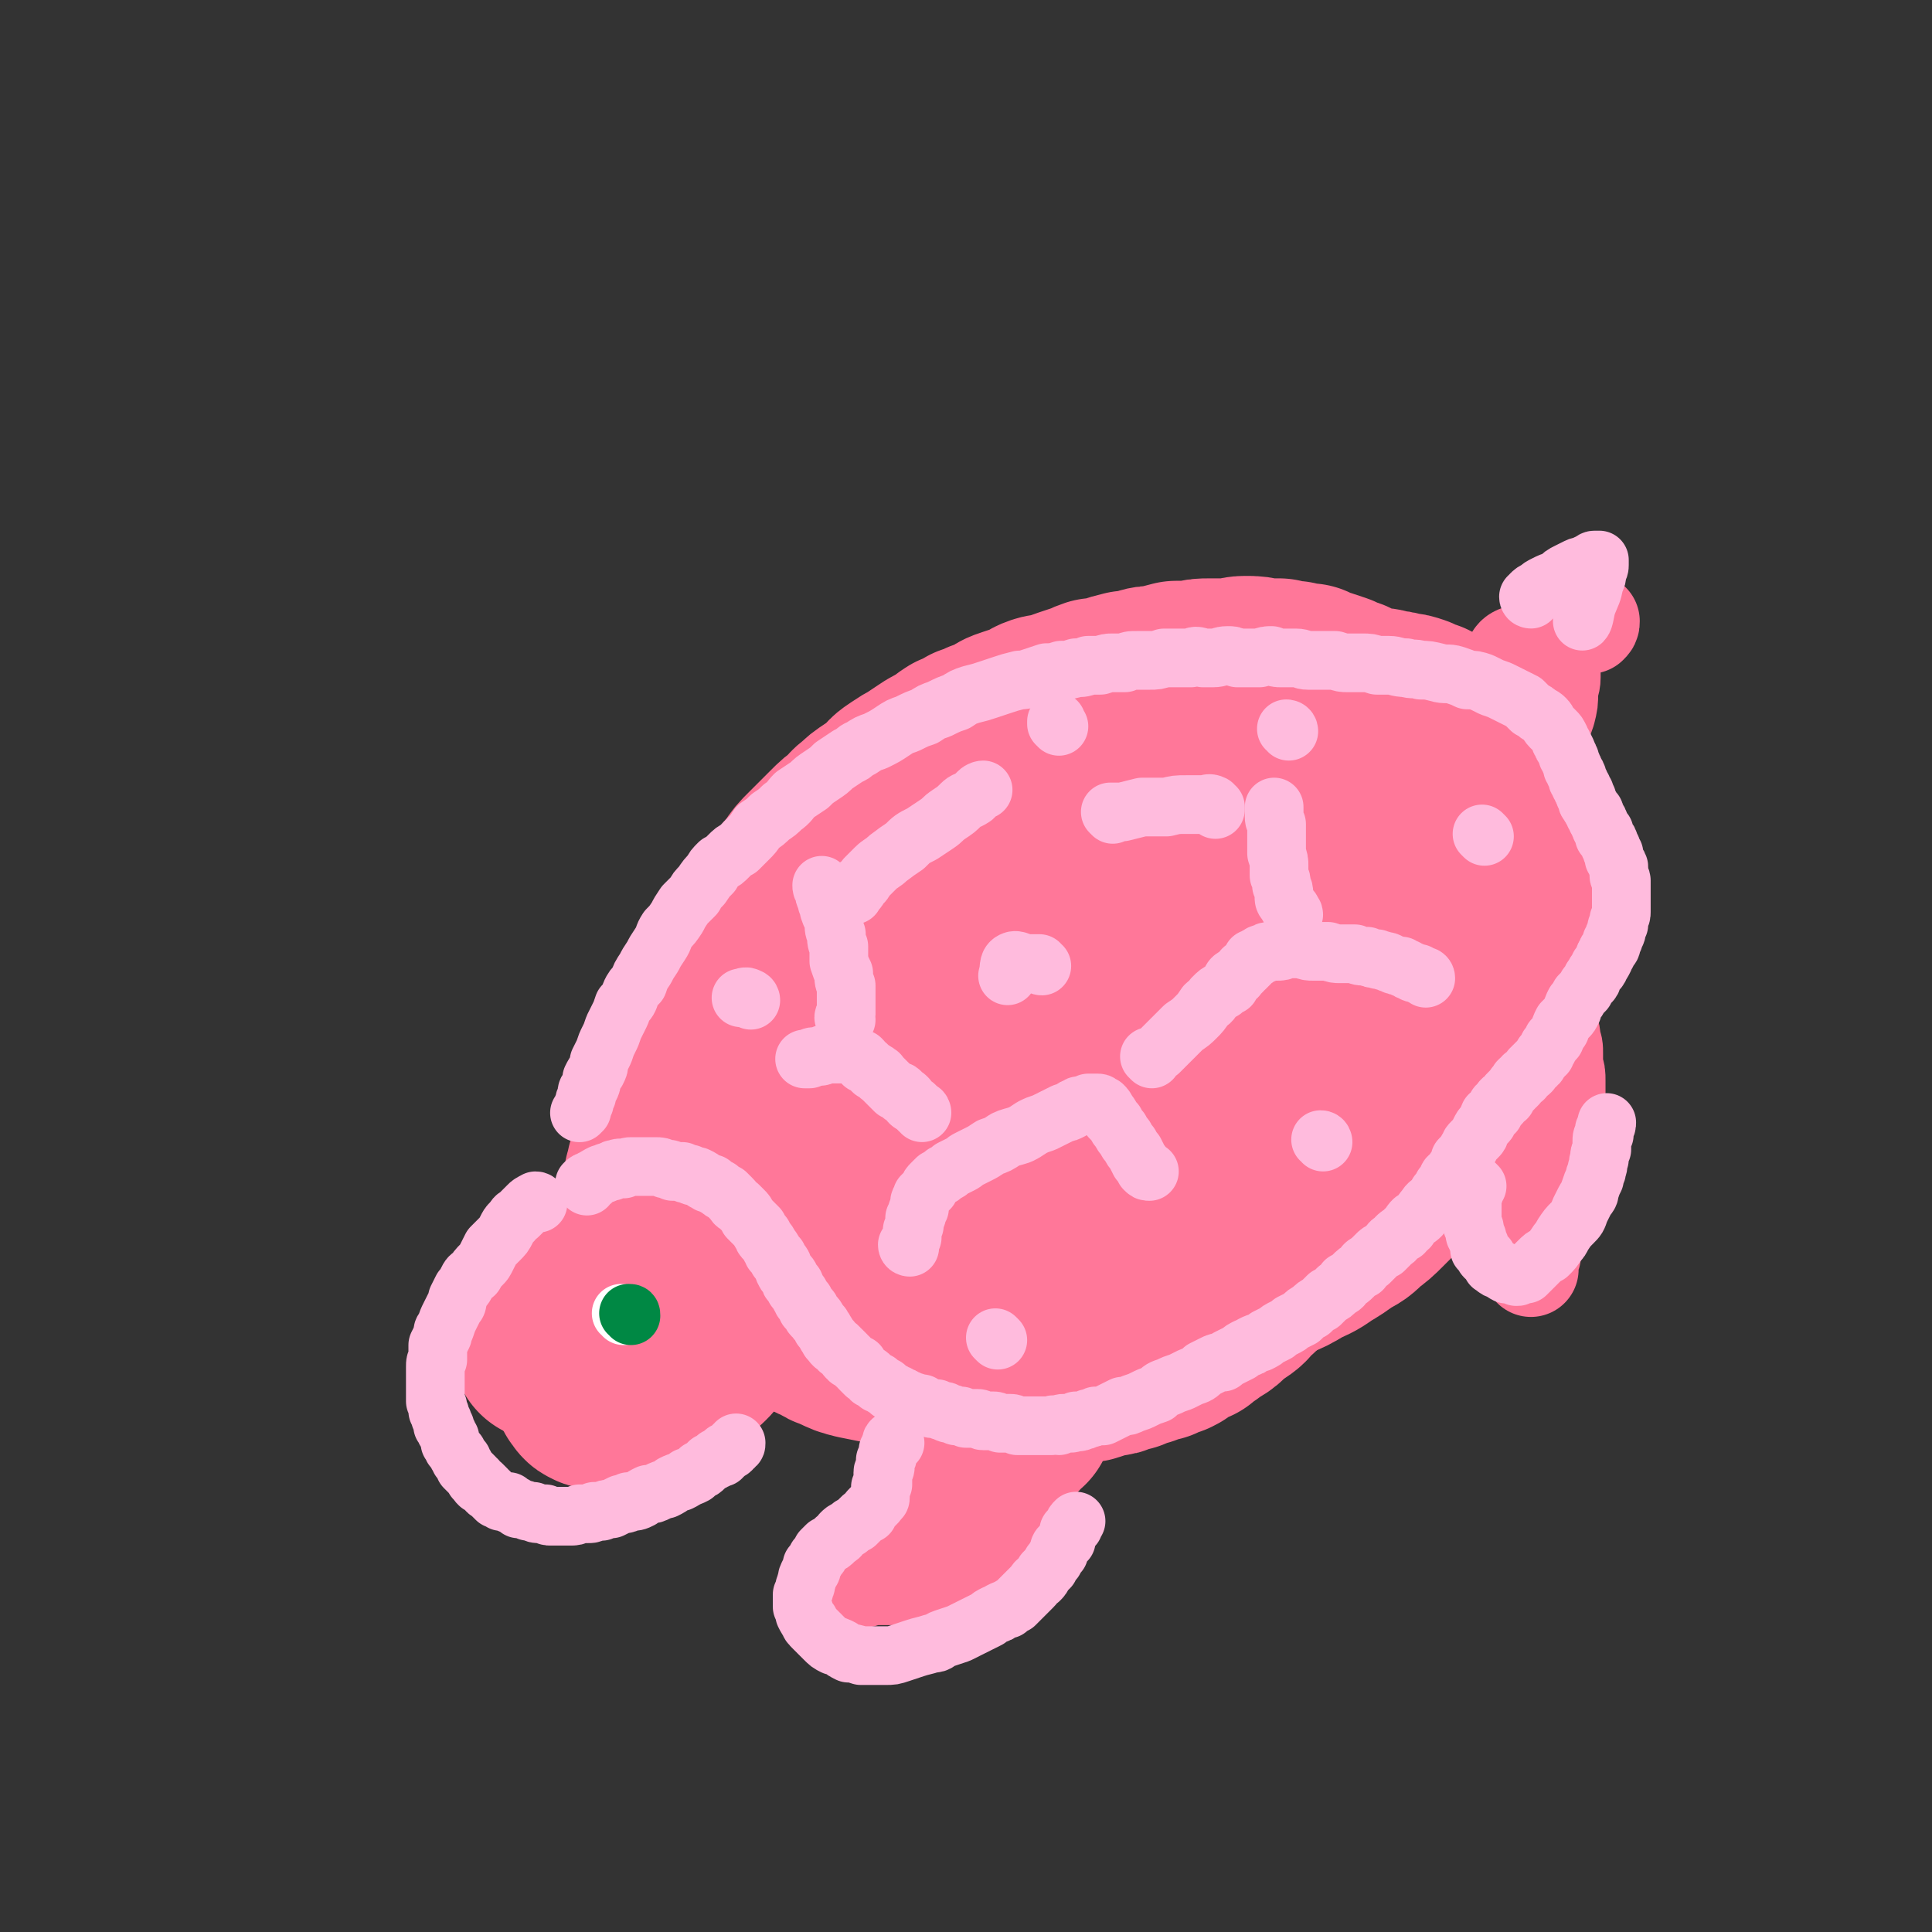 <svg viewBox='0 0 790 790' version='1.1' xmlns='http://www.w3.org/2000/svg' xmlns:xlink='http://www.w3.org/1999/xlink'><rect x="0" y="0" width="790" height="790" fill="#333333" stroke="none"/><g fill='none' stroke='#FFBBDD' stroke-width='24' stroke-linecap='round' stroke-linejoin='round'><path d='M237,539c0,-1 -1,-1 -1,-1 0,-1 1,-1 1,-1 1,0 1,0 1,-1 1,0 1,0 1,-1 1,0 1,0 2,0 0,0 0,-1 1,-1 1,-1 1,-1 2,-1 1,-1 1,-1 3,-2 1,0 1,0 3,-1 0,0 0,0 1,0 1,-1 1,-1 2,-1 0,-1 0,-1 1,-1 1,0 1,0 2,-1 1,0 1,0 2,-1 1,0 1,0 2,0 1,-1 1,-1 2,-2 0,0 0,0 1,-1 1,0 1,0 2,-1 1,-1 1,-1 2,-1 1,-1 1,-1 3,-2 2,-2 2,-2 3,-3 2,-1 2,-1 3,-2 2,-1 2,-1 3,-2 1,-1 1,-1 2,-2 1,-1 1,-1 2,-2 0,0 0,0 1,-1 1,0 0,0 1,-1 1,0 1,0 1,-1 1,0 1,-1 1,-1 1,0 1,1 1,1 1,0 1,-1 1,0 1,0 0,1 1,1 1,1 1,1 1,2 1,0 0,1 1,2 0,1 0,0 1,1 0,1 0,1 0,2 1,2 1,2 1,3 0,1 0,1 -1,3 0,1 0,1 0,2 0,1 0,1 -1,2 0,1 0,1 -1,3 -1,1 -1,1 -2,2 -1,2 -2,2 -3,3 -1,1 -1,1 -3,2 -2,2 -2,1 -4,3 -2,1 -2,1 -4,2 -2,2 -3,2 -5,3 -2,1 -2,1 -4,1 -3,2 -3,2 -6,3 -2,1 -2,1 -4,1 -2,1 -2,1 -4,2 -2,0 -2,0 -3,0 -1,1 -1,1 -2,1 -1,0 -1,0 -2,0 0,0 0,0 0,-1 -1,0 -1,0 0,-1 0,0 0,0 0,-1 1,-1 1,0 1,-1 1,0 1,0 1,-1 1,0 1,-1 2,-1 '/></g>
<g fill='none' stroke='#FF7799' stroke-width='79' stroke-linecap='round' stroke-linejoin='round'><path d='M245,564c0,0 0,0 -1,-1 0,0 0,0 0,0 0,-1 0,-1 0,-1 0,-1 0,-1 0,-2 -1,0 -1,0 -1,-1 0,0 0,0 0,-1 0,-1 0,-1 0,-2 0,0 1,0 1,-1 0,0 0,0 0,-1 0,0 0,0 1,-1 0,-1 0,-1 1,-2 0,-1 0,-1 0,-2 1,0 1,0 2,-1 0,-2 0,-2 1,-3 '/><path d='M274,524c0,0 0,-1 -1,-1 0,0 0,1 0,1 0,0 -1,0 -1,-1 1,0 1,0 1,0 1,-1 1,-1 2,-1 1,0 1,0 1,0 1,0 0,0 1,0 0,0 0,0 1,0 0,0 0,0 1,-1 0,0 0,0 1,-1 '/><path d='M284,521c-1,0 -2,-1 -1,-1 2,-1 3,-1 6,-2 0,0 0,0 1,0 0,0 0,0 1,-1 1,0 1,0 2,0 1,0 1,0 2,0 2,0 2,0 3,-1 1,0 1,1 1,1 1,0 1,0 2,0 1,-1 1,-1 2,-1 2,0 2,0 3,0 0,0 0,0 1,0 0,0 0,0 1,0 0,0 0,0 1,0 0,0 1,0 1,0 -1,0 -1,0 -2,1 -1,0 -1,0 -2,1 -2,1 -2,0 -3,1 -4,1 -4,2 -7,3 -5,3 -5,3 -10,5 -8,4 -8,3 -17,6 -5,2 -5,2 -10,3 -3,1 -3,2 -6,3 -3,1 -3,1 -7,2 -2,1 -2,0 -5,2 -2,0 -2,1 -4,2 -2,0 -2,0 -4,0 0,0 -1,1 -1,0 0,-1 0,-1 1,-2 1,-3 1,-3 3,-5 1,-2 2,-1 3,-3 '/><path d='M306,501c0,0 0,-1 -1,-1 -1,-2 -2,-2 -2,-4 -2,-3 -1,-3 -1,-7 -1,-5 -1,-5 -1,-9 1,-8 2,-8 3,-15 2,-7 1,-7 3,-15 1,-6 1,-6 3,-12 3,-5 3,-5 6,-11 2,-4 2,-4 3,-9 1,-4 1,-4 2,-9 1,-4 1,-4 2,-8 2,-4 3,-4 5,-8 3,-5 3,-5 5,-10 2,-3 1,-4 4,-7 2,-4 3,-4 6,-8 4,-4 4,-3 8,-8 3,-3 2,-4 5,-8 2,-2 2,-4 3,-5 '/><path d='M330,435c-1,0 -1,-1 -1,-1 -2,-2 -2,-2 -3,-4 -1,-2 -1,-2 -2,-5 -1,-3 -1,-3 -1,-7 0,-2 0,-2 0,-4 0,-4 0,-4 1,-8 2,-4 2,-4 4,-7 3,-4 3,-4 6,-7 1,-3 1,-3 3,-6 2,-3 2,-3 5,-6 2,-3 2,-2 5,-5 4,-4 4,-4 9,-7 7,-6 8,-5 15,-10 5,-4 5,-5 10,-9 5,-4 5,-4 10,-7 3,-2 3,-2 7,-4 3,-2 3,-3 7,-5 4,-2 4,-2 8,-4 6,-2 6,-2 12,-5 5,-3 5,-3 11,-6 5,-3 5,-3 10,-5 4,-2 4,-2 8,-4 3,-1 3,-1 6,-2 2,-1 2,-1 4,-2 3,-2 3,-1 6,-3 3,-1 3,-1 5,-2 3,-1 3,-1 6,-2 3,-1 3,-1 7,-3 3,-1 3,-1 6,-1 4,-1 4,-1 8,-1 3,-1 3,-1 5,-1 2,-1 2,-1 4,-1 3,0 3,-1 5,-1 2,0 2,0 5,0 3,-1 3,-1 6,-1 4,-1 4,0 8,-1 2,0 2,0 3,0 2,0 2,0 3,0 3,0 3,-1 5,-1 3,0 3,0 5,0 3,0 3,0 6,0 2,0 2,0 5,1 3,0 3,0 5,1 3,0 3,0 6,1 2,0 2,0 5,1 2,1 2,1 5,2 2,2 2,1 5,3 2,2 3,2 5,4 2,2 2,2 4,5 1,3 1,3 2,7 1,4 1,4 1,9 0,6 0,7 -2,13 -2,9 -2,9 -5,17 -3,7 -3,7 -6,14 -2,6 -3,6 -6,12 -2,4 -2,4 -4,9 -2,5 -2,5 -4,10 -2,5 -2,5 -5,11 -3,5 -3,5 -7,10 -3,5 -4,5 -7,9 -4,4 -4,5 -8,9 -6,5 -6,5 -13,9 -8,5 -9,5 -17,9 -9,4 -9,5 -19,8 -10,5 -10,5 -21,8 -14,4 -14,4 -28,7 -12,2 -12,2 -25,4 -12,2 -12,2 -24,3 -10,0 -10,-1 -19,-1 -9,-1 -9,0 -18,-1 -9,-1 -9,0 -18,-2 -7,-1 -7,-1 -14,-3 -6,-1 -6,-1 -11,-4 -4,-1 -4,-1 -7,-3 -3,-3 -4,-3 -4,-6 -1,-4 0,-5 2,-9 3,-9 3,-9 8,-17 9,-13 8,-14 18,-25 14,-14 15,-14 31,-26 15,-11 15,-11 31,-20 18,-10 18,-10 36,-19 12,-6 12,-6 24,-11 8,-3 8,-3 16,-4 7,-1 7,-2 14,-1 5,0 6,0 11,1 4,2 4,2 8,4 4,3 5,3 8,7 3,4 3,5 5,9 1,6 2,7 1,13 -1,7 -3,7 -6,14 -4,9 -4,9 -9,17 -6,8 -6,7 -12,15 -4,5 -4,5 -8,9 -6,5 -6,5 -12,9 -6,3 -6,4 -12,6 -6,3 -6,3 -12,5 -3,1 -4,1 -7,1 -3,1 -4,1 -7,-1 -3,-1 -4,-1 -6,-4 -2,-2 -1,-3 0,-5 2,-4 2,-4 5,-7 5,-3 5,-2 10,-6 5,-3 4,-4 10,-7 4,-3 4,-3 9,-5 3,-1 3,-1 5,-2 3,-2 3,-1 6,-3 3,-2 3,-2 5,-4 3,-2 3,-2 5,-3 2,-1 2,-1 3,-2 1,-1 1,-1 1,-1 -2,2 -2,3 -5,5 -6,4 -7,4 -13,8 -8,6 -8,6 -16,11 -8,5 -8,5 -17,9 -7,5 -7,4 -15,8 -6,3 -5,4 -11,6 -4,2 -5,1 -9,3 -3,0 -3,0 -7,1 -3,1 -3,1 -5,2 -2,0 -2,0 -5,0 -1,0 -1,0 -3,0 -1,0 -1,0 -2,-1 0,0 0,-1 -1,-1 -1,-1 -1,0 -2,-1 0,-1 0,-1 0,-1 -1,-1 -1,-1 -2,-1 0,-1 0,-1 -1,-1 0,0 0,0 0,0 -2,1 -2,1 -4,2 -2,1 -2,1 -4,2 -2,1 -2,2 -4,3 -2,2 -2,2 -5,4 -2,2 -2,2 -4,3 -2,2 -2,2 -4,3 -2,1 -2,1 -3,2 -2,1 -2,2 -3,3 -1,0 -2,0 -3,1 -1,0 -1,0 -3,1 -1,1 -1,1 -2,1 -2,1 -2,0 -4,0 -1,0 -1,0 -3,0 -2,0 -2,0 -4,-1 -2,0 -2,0 -4,-1 -3,-1 -3,-1 -5,-2 -2,-1 -2,-1 -4,-2 -2,-1 -2,-1 -4,-3 -2,-1 -2,-1 -3,-2 -2,-2 -2,-2 -3,-4 -1,-1 -1,-1 -2,-3 -1,-2 -1,-2 -2,-4 0,-2 0,-2 -1,-5 0,-2 0,-2 -1,-5 0,-3 0,-3 0,-5 0,-4 0,-4 1,-7 0,-3 0,-3 1,-7 1,-3 1,-3 2,-6 1,-4 1,-4 2,-7 1,-3 1,-3 3,-6 2,-4 1,-4 3,-7 2,-3 2,-3 5,-6 2,-3 1,-3 3,-6 2,-3 2,-3 4,-5 3,-3 3,-3 5,-6 2,-3 2,-2 4,-5 2,-3 2,-3 5,-6 2,-2 2,-2 4,-4 3,-3 3,-3 5,-5 3,-3 3,-3 6,-5 2,-2 2,-3 5,-5 2,-2 2,-2 5,-4 3,-2 3,-2 6,-4 2,-3 2,-3 5,-5 3,-2 3,-2 5,-3 3,-2 3,-2 6,-4 3,-2 3,-2 6,-3 2,-2 2,-2 5,-4 3,-1 3,-1 6,-3 3,-1 3,-1 5,-2 3,-1 3,-1 6,-2 2,-2 2,-2 5,-3 3,-1 3,-1 6,-2 3,-1 3,-2 6,-3 3,-1 3,0 6,-1 2,-1 2,-1 5,-2 3,-1 3,-1 6,-2 3,-1 2,-1 5,-2 3,0 3,0 6,-1 3,-1 3,-1 7,-2 3,0 3,0 6,-1 3,-1 3,-1 7,-1 3,-1 3,-1 7,-2 3,0 3,0 7,0 3,-1 3,-1 7,-1 4,0 4,0 7,0 4,0 4,-1 7,-1 4,0 4,0 7,1 4,0 4,0 7,0 3,1 3,1 6,1 3,1 3,1 6,1 2,1 2,1 5,2 3,1 3,1 6,2 2,1 2,1 5,2 2,1 2,1 4,3 2,1 2,1 4,3 2,1 2,1 4,2 2,2 2,2 3,4 2,2 2,2 4,3 2,2 2,2 4,4 1,2 1,2 3,4 1,3 1,3 3,5 1,2 2,2 3,5 1,3 1,3 2,6 2,3 1,3 2,7 1,3 2,3 2,6 1,3 1,3 1,6 1,4 1,4 1,9 0,6 0,6 -1,12 0,6 0,6 0,12 -1,6 -1,6 -2,11 -1,5 -1,5 -2,10 -2,5 -2,5 -4,10 -2,5 -1,5 -3,10 -2,4 -2,4 -5,9 -2,4 -2,4 -4,8 -2,3 -2,3 -4,7 -2,3 -2,3 -5,6 -2,2 -2,3 -4,5 -3,3 -3,3 -7,6 -4,3 -5,2 -10,5 -6,3 -6,3 -12,6 -4,2 -4,2 -9,4 -5,3 -5,2 -11,5 -5,2 -5,2 -11,4 -5,2 -5,2 -10,4 -6,2 -6,2 -11,4 -5,2 -5,2 -11,4 -4,2 -4,2 -8,4 -5,2 -5,2 -11,4 -4,2 -4,2 -9,4 -5,1 -5,1 -9,3 -4,1 -4,1 -9,3 -3,1 -3,1 -7,2 -3,1 -3,1 -6,2 -3,1 -3,1 -6,2 -3,1 -3,1 -6,2 -3,0 -3,0 -6,1 -2,0 -2,0 -5,1 -2,0 -2,0 -5,1 -3,0 -3,0 -6,0 -2,0 -2,0 -5,0 -3,0 -3,0 -6,0 -3,0 -3,0 -6,0 -3,0 -3,0 -5,0 -2,0 -2,0 -5,-1 -2,0 -2,0 -4,0 -1,0 -1,0 -3,-1 -1,0 -1,0 -3,0 -1,0 -1,0 -2,0 -1,0 -1,0 -1,0 -1,-1 -1,0 -2,0 -1,0 -1,0 -1,0 0,0 -1,-1 -1,0 0,0 0,0 1,0 0,1 0,1 1,2 1,0 1,0 2,1 1,0 1,0 3,1 2,1 2,1 3,1 2,1 2,2 4,2 2,1 2,1 4,2 2,0 2,0 4,1 2,0 2,0 4,1 2,1 2,1 5,2 2,0 2,0 4,0 2,1 2,1 5,2 2,0 2,0 4,0 2,0 2,0 4,0 2,0 2,0 4,0 2,1 2,1 4,1 1,0 1,0 3,0 1,0 1,0 3,0 2,0 2,0 3,0 2,0 2,0 4,-1 3,-1 3,-1 5,-1 3,-2 3,-2 7,-3 3,-2 3,-2 6,-3 3,-1 3,-1 6,-3 3,-1 3,-1 6,-2 2,-2 3,-1 5,-3 3,-1 3,-1 6,-3 3,-1 3,-1 6,-3 3,-1 3,-1 6,-3 3,-1 2,-1 5,-3 3,-1 3,-1 5,-2 3,-2 3,-2 6,-3 3,-1 3,-1 6,-2 3,-2 2,-2 5,-3 3,-2 4,-1 6,-3 3,-1 3,-1 6,-3 3,-1 3,-1 6,-2 2,-2 3,-1 5,-3 3,-1 3,-2 6,-4 3,-2 3,-2 6,-4 3,-3 3,-3 6,-5 3,-4 3,-4 6,-7 3,-3 3,-3 6,-6 3,-3 3,-3 5,-6 3,-3 3,-3 5,-5 2,-3 2,-3 4,-7 2,-3 2,-3 4,-6 2,-4 2,-3 4,-7 2,-4 2,-4 3,-7 2,-4 2,-4 4,-8 1,-4 1,-4 3,-8 1,-4 1,-4 1,-7 1,-4 1,-4 1,-7 1,-3 1,-3 1,-6 0,-2 0,-2 0,-5 0,-2 0,-2 -1,-4 0,-2 0,-2 0,-4 -1,-2 0,-2 -1,-4 -2,-2 -2,-2 -4,-3 -2,-2 -2,-2 -5,-4 -5,-2 -5,-2 -10,-3 -7,-2 -8,-2 -15,-2 -10,-1 -10,0 -19,0 -10,1 -10,0 -20,2 -10,2 -10,3 -20,6 -10,3 -10,3 -19,6 -9,4 -9,4 -17,8 -8,5 -8,5 -17,10 -6,4 -6,4 -12,8 -6,5 -6,5 -11,9 -6,4 -6,4 -11,8 -4,4 -4,4 -9,8 -4,4 -4,4 -8,8 -4,4 -4,4 -8,8 -3,3 -3,4 -6,7 -3,4 -3,4 -5,8 -2,3 -2,3 -5,6 -2,3 -2,3 -4,7 -2,2 -2,2 -3,5 -2,3 -2,3 -4,6 -1,3 -1,3 -2,5 -1,2 -2,2 -3,4 -1,1 -1,1 -2,3 -1,1 -1,1 -2,2 -1,1 -1,1 -2,2 -1,1 -1,1 -2,2 -1,1 -1,1 -2,1 -1,1 -1,1 -2,1 -1,1 -1,0 -2,1 -2,0 -2,0 -4,0 -1,0 -1,1 -3,1 -1,0 -1,0 -3,-1 -1,0 -1,0 -3,0 -1,0 -1,0 -2,0 -1,-1 -1,-1 -2,-1 -2,0 -2,0 -3,0 -1,-1 -1,-1 -2,-1 -1,-1 -1,-1 -2,-1 -1,-1 -1,-1 -1,-1 -1,-1 -1,-1 -2,-2 -1,0 -1,0 -2,-1 -1,-1 -1,-1 -1,-2 -1,0 -1,-1 -2,-2 0,-1 0,-1 -1,-2 0,-2 0,-2 -1,-3 0,-2 0,-2 -1,-3 0,-2 0,-2 -1,-4 0,-2 0,-2 0,-4 0,-3 0,-3 0,-5 0,-4 0,-4 1,-7 1,-4 1,-4 2,-8 2,-4 2,-4 3,-9 2,-4 2,-4 4,-8 2,-5 2,-5 4,-10 3,-5 2,-5 5,-9 2,-5 2,-5 4,-9 3,-4 3,-4 5,-7 2,-3 2,-3 4,-7 2,-2 2,-2 4,-5 1,-1 1,-2 2,-3 1,-2 1,-2 3,-4 1,-1 1,-1 2,-3 1,-1 1,-1 2,-2 0,0 0,0 1,-1 0,0 0,0 1,-1 0,0 1,-1 1,-1 -1,0 -1,1 -2,3 -2,2 -2,2 -3,3 -2,4 -2,4 -4,7 -2,4 -2,4 -4,7 -3,4 -3,4 -6,9 -2,4 -2,4 -5,8 -2,4 -2,4 -5,8 -2,4 -2,4 -4,8 -2,3 -2,3 -3,7 -2,3 -2,3 -3,6 -1,2 -1,2 -2,5 -2,2 -1,2 -3,5 -1,3 -1,3 -2,6 -1,2 -1,2 -2,5 0,2 -1,2 -1,4 -1,3 -1,3 -2,5 0,3 0,3 -1,5 0,2 0,2 -1,4 0,2 0,2 -1,4 0,2 0,2 0,4 0,2 0,2 0,4 0,1 0,1 -1,2 0,1 0,1 0,3 0,1 0,1 0,2 0,0 0,0 -1,1 0,1 0,1 0,1 0,1 0,1 0,1 0,1 0,1 0,2 0,1 0,1 0,1 -1,1 -1,0 -1,1 -1,1 0,1 -1,2 0,0 0,0 0,0 -1,0 -1,1 -1,1 -1,0 -1,0 -2,1 -1,1 -1,1 -1,1 -2,1 -2,1 -3,2 -1,0 -2,0 -3,1 -2,1 -2,1 -3,1 -2,1 -2,1 -4,2 -1,1 -1,1 -3,2 -1,1 -1,1 -3,2 0,1 -1,0 -1,1 -2,2 -2,2 -5,3 -1,1 -1,1 -3,2 0,1 0,1 -1,2 -2,2 -2,2 -3,4 -2,1 -1,1 -2,2 -1,2 -1,2 -2,3 -1,1 -1,1 -2,2 -1,1 -1,1 -1,2 0,2 0,2 -1,3 0,1 0,1 0,2 0,0 0,0 0,1 1,1 0,1 1,1 0,1 0,1 0,1 1,1 1,1 1,2 1,0 1,0 1,0 1,1 1,1 2,1 1,0 1,0 2,0 1,0 1,0 2,0 2,0 2,0 3,0 1,0 1,-1 2,-1 1,0 1,0 3,0 1,0 1,0 2,-1 1,0 1,0 2,-1 1,0 1,0 1,-1 1,0 1,0 2,0 1,-1 1,-1 2,-1 1,-1 1,-1 2,-1 1,-1 1,-1 1,-1 1,-1 1,-1 2,-2 1,0 1,0 2,-1 1,0 1,0 2,-1 1,-1 1,-1 2,-2 1,0 1,0 2,-1 0,-1 0,-1 1,-1 1,-1 1,-1 2,-2 1,-1 1,-1 2,-2 1,-1 1,-1 2,-2 1,0 1,0 2,-1 1,-1 0,-1 1,-2 1,0 1,0 2,-1 1,-1 1,-1 2,-1 0,-1 0,-1 1,-2 1,-1 1,-1 2,-1 1,-1 1,-1 1,-1 1,-1 1,-1 2,-2 1,0 1,0 2,-1 1,-1 1,-1 2,-3 1,-1 2,-1 2,-2 '/><path d='M316,514c0,0 -1,-1 -1,-1 0,0 0,1 0,1 0,1 0,1 0,1 -1,2 -1,2 -2,3 -1,1 -1,1 -1,2 -1,1 -1,1 -2,3 -1,1 -1,1 -2,3 -1,1 -1,1 -3,3 -1,2 -1,2 -3,4 -1,2 -1,2 -3,5 -2,2 -2,2 -4,4 -1,2 -1,2 -3,4 -2,1 -2,1 -4,3 -1,2 -1,2 -3,4 -3,2 -3,2 -5,3 -3,2 -2,2 -5,3 -3,2 -3,2 -6,3 -2,2 -2,2 -5,3 -3,1 -3,1 -6,2 -3,1 -3,1 -5,2 -2,0 -2,0 -4,0 -2,0 -2,0 -4,0 -1,0 -1,1 -2,0 -1,0 -1,-1 -2,-2 0,0 0,0 0,0 '/><path d='M319,531c0,0 -1,-1 -1,-1 0,0 0,1 1,2 0,0 0,0 0,1 2,1 2,1 3,2 2,1 2,1 4,3 3,1 3,1 6,2 2,2 2,2 5,3 3,2 3,2 6,3 4,2 4,2 8,3 5,1 5,1 10,2 4,1 4,1 8,2 4,1 4,1 9,2 5,1 5,1 9,2 4,0 4,0 8,0 4,0 4,0 8,0 3,1 3,1 7,1 3,0 3,0 6,0 3,1 3,1 6,1 2,0 2,0 5,0 3,0 3,0 5,0 3,0 3,0 5,0 2,0 2,0 4,0 3,-1 3,0 5,-1 1,0 1,-1 3,-1 2,-1 2,0 4,-1 2,0 2,0 4,-1 2,-1 2,-1 4,-1 2,-1 2,-1 4,-2 2,0 2,0 4,-1 2,-1 2,-1 4,-1 2,-1 2,-1 5,-2 2,-1 2,-1 4,-3 2,-1 2,-1 5,-2 2,-2 2,-2 4,-3 3,-3 4,-2 7,-5 2,-2 2,-2 5,-4 3,-2 3,-2 5,-5 3,-2 3,-2 5,-5 3,-2 3,-2 6,-5 2,-2 2,-2 5,-4 2,-3 2,-3 5,-6 2,-2 2,-2 5,-5 2,-3 2,-3 5,-7 2,-3 2,-3 5,-8 2,-4 2,-4 5,-8 2,-3 2,-3 4,-7 2,-3 2,-3 4,-7 2,-3 2,-3 3,-6 2,-3 2,-3 3,-6 2,-4 2,-4 3,-7 2,-4 2,-4 3,-7 2,-4 2,-4 3,-8 1,-4 1,-4 2,-8 1,-3 1,-3 2,-7 1,-4 1,-4 2,-7 0,-2 0,-2 1,-5 0,-2 0,-2 1,-5 0,-2 0,-2 0,-4 1,-2 1,-2 1,-4 1,-2 1,-2 1,-4 0,-2 0,-2 0,-3 0,-2 1,-2 1,-4 0,-1 0,-1 0,-2 1,-1 1,-1 1,-2 0,-1 0,-1 0,-2 0,-1 0,-2 0,-2 '/><path d='M596,303c0,0 -1,-1 -1,-1 1,0 1,1 2,1 0,1 0,1 1,1 1,1 1,1 2,3 2,1 2,1 3,2 1,2 1,2 3,4 1,1 1,1 3,3 1,2 1,2 2,4 2,3 1,3 3,5 1,2 1,2 2,4 1,3 1,3 2,5 1,3 1,3 2,5 0,2 0,2 1,5 1,2 1,2 1,4 1,2 1,2 1,5 1,2 1,2 1,5 0,3 0,3 0,7 0,3 0,3 -1,7 -1,3 -1,3 -1,7 -1,3 -1,3 -2,7 -2,3 -2,3 -3,7 -1,3 -1,3 -2,6 -1,4 -1,4 -2,7 -2,3 -2,3 -4,7 -1,3 -1,4 -2,7 -2,4 -2,4 -3,7 -2,4 -2,4 -3,7 -1,3 -2,3 -3,6 -1,2 -1,3 -2,5 -1,3 -1,3 -3,5 -1,3 -1,3 -3,6 -1,2 -1,2 -3,5 -1,2 -1,2 -3,5 -2,2 -2,2 -4,5 -3,3 -3,3 -6,6 -3,3 -2,3 -6,7 -3,3 -3,3 -6,6 -3,3 -3,3 -7,6 -3,3 -3,3 -7,5 -4,3 -4,3 -9,6 -4,3 -5,3 -9,5 -5,3 -5,3 -10,5 -4,2 -4,3 -9,4 -5,3 -5,2 -10,4 -5,2 -5,2 -10,4 -2,1 -4,2 -4,2 '/><path d='M394,568c-1,0 -1,-1 -1,-1 -1,2 0,3 -1,5 0,1 0,1 0,3 0,0 0,0 0,1 1,0 0,0 0,1 0,1 1,1 1,1 0,1 0,1 0,2 0,1 0,1 0,1 0,1 0,1 0,1 0,1 0,1 0,1 0,0 -1,0 -1,1 0,0 1,0 1,1 1,0 0,0 0,1 1,0 1,0 1,0 1,1 1,1 1,0 1,0 1,0 1,-1 0,0 0,0 1,0 0,-1 0,-1 1,-1 1,-1 1,-1 2,-1 1,-1 1,-1 2,-1 0,-1 1,-1 1,-1 1,-1 0,-1 1,-2 1,0 1,0 2,-1 1,0 1,-1 2,-1 0,-1 0,-1 1,-1 0,0 0,0 1,0 0,-1 0,-1 1,-1 0,-1 1,0 1,-1 0,0 0,0 0,0 0,0 0,0 0,0 -1,1 0,2 -1,2 0,1 0,1 -1,1 -1,1 -1,1 -1,2 0,0 0,0 -1,1 -1,1 -1,1 -2,2 -2,1 -2,2 -4,4 -1,1 -1,1 -2,3 -1,1 -1,2 -1,2 0,0 1,-2 1,-2 0,0 0,1 0,2 -1,1 -1,1 -2,2 0,1 0,1 -1,1 0,0 0,0 0,1 0,0 0,0 0,1 -1,1 -1,1 -1,1 0,0 0,0 0,1 -1,0 -1,0 -1,0 0,1 0,1 0,1 '/><path d='M416,579c0,0 -1,-1 -1,-1 -1,0 0,1 -1,2 0,1 0,0 -1,1 -1,1 -1,1 -1,2 -1,0 -1,0 -2,1 -1,1 -1,1 -2,2 0,1 -1,1 -1,2 -1,1 -1,1 -2,2 -1,1 -1,1 -1,2 -1,1 -1,1 -1,2 -1,1 -1,1 -2,2 0,1 0,1 -1,2 0,0 0,0 -1,1 0,1 0,1 -1,2 0,0 0,0 0,1 -1,0 -1,0 -1,1 0,1 0,1 -1,1 0,0 0,0 0,1 -1,1 -1,1 -1,2 0,0 0,0 0,0 0,1 0,1 -1,2 0,0 -1,0 -1,0 0,1 0,1 0,1 '/></g>
<g fill='none' stroke='#FF7799' stroke-width='39' stroke-linecap='round' stroke-linejoin='round'><path d='M364,634c0,0 -1,0 -1,-1 0,0 1,1 2,1 1,0 1,0 2,0 0,-1 0,0 1,0 1,-1 0,-1 1,-1 1,0 1,0 2,0 '/><path d='M353,646c0,-1 -1,-1 -1,-1 1,-1 1,0 2,0 0,0 0,0 1,0 1,0 1,0 1,0 1,0 1,0 2,0 0,0 0,0 1,0 1,0 1,0 2,0 1,0 1,0 2,0 1,0 1,0 3,0 1,0 1,0 2,0 1,0 1,0 2,0 1,0 1,0 2,-1 1,0 1,0 2,0 2,0 2,0 3,-1 1,0 1,0 2,0 1,0 1,0 2,0 1,0 1,0 2,0 1,-1 1,-1 2,-1 1,0 1,0 2,0 1,0 1,0 1,0 2,-1 2,-1 3,-1 0,-1 0,-1 0,-1 '/><path d='M603,426c0,0 -1,-1 -1,-1 0,0 0,0 0,1 0,1 0,1 0,2 0,1 0,1 0,2 0,1 0,1 1,2 0,1 0,1 0,2 0,1 0,1 0,2 1,1 1,1 1,2 1,1 1,1 1,3 0,1 0,1 1,2 0,1 0,1 0,2 1,1 1,1 1,2 0,1 0,1 0,2 1,1 1,1 1,2 0,1 0,1 0,2 1,2 1,2 1,3 0,1 0,1 0,2 1,1 1,1 1,2 0,1 0,1 0,2 1,1 1,1 1,3 0,1 0,1 0,2 0,1 0,1 1,3 0,1 0,1 0,2 0,2 0,2 0,3 0,1 0,1 0,2 0,1 0,1 0,3 0,0 0,1 0,1 '/><path d='M632,409c0,0 -1,-1 -1,-1 0,0 1,1 1,1 0,1 0,1 0,2 0,2 0,2 1,3 0,1 0,1 0,3 1,2 1,2 1,4 1,2 1,2 1,5 1,2 1,2 1,5 0,3 0,3 0,5 1,3 1,3 1,6 0,2 0,2 0,5 0,2 0,2 0,4 1,2 1,2 1,4 0,2 0,2 0,4 0,2 -1,2 -1,4 0,1 1,1 0,3 0,2 0,2 0,3 0,2 0,2 0,4 0,1 0,1 -1,3 0,1 0,1 0,2 0,1 0,1 -1,3 0,1 0,1 0,2 -1,1 -1,1 -1,2 -1,1 0,1 -1,2 0,1 0,1 -1,2 -1,1 -1,1 -1,2 -1,1 -1,1 -1,2 -1,1 -1,1 -1,2 -1,1 -1,1 -1,2 -1,0 -1,0 -1,1 -1,1 -1,1 -1,2 0,1 0,1 -1,1 -1,1 -1,1 -1,3 -1,0 -1,0 -1,1 0,0 0,0 0,0 -1,1 -1,1 -1,2 0,0 -1,0 -1,1 0,0 0,1 0,1 0,0 0,0 0,0 '/><path d='M631,501c-1,0 -1,-1 -1,-1 -1,2 -1,3 -1,6 0,1 0,1 -1,2 0,1 -1,1 -1,2 0,2 0,2 0,3 -1,1 -1,1 -1,3 0,1 0,1 0,3 0,0 0,0 0,0 '/><path d='M627,275c0,0 -1,0 -1,-1 '/><path d='M620,269c0,0 -2,0 -1,-1 1,-1 2,-1 5,-2 5,-3 5,-2 11,-5 3,-2 3,-2 7,-3 2,-1 2,-1 4,-3 1,0 1,0 1,-1 0,-1 -1,-1 -1,-1 0,-1 1,-1 2,-1 0,0 0,0 1,0 0,1 0,1 0,1 1,1 2,1 2,1 0,1 0,1 -1,2 0,0 0,0 -1,0 '/><path d='M633,263c0,0 -1,-1 -1,-1 1,4 2,5 3,9 0,3 0,3 0,6 0,3 -1,3 -1,6 0,4 0,4 -1,8 -1,3 -1,3 -2,5 0,1 -1,1 -1,1 '/></g>
<g fill='none' stroke='#FFBBDD' stroke-width='24' stroke-linecap='round' stroke-linejoin='round'><path d='M240,485c0,-1 -1,-1 -1,-1 1,-1 1,-1 2,-1 0,0 0,0 1,0 0,-1 0,-1 1,-1 1,-1 1,-1 3,-2 0,0 0,0 1,0 1,-1 2,-1 3,-1 1,-1 1,-1 2,-1 2,-1 2,0 3,0 2,-1 2,-1 3,-1 2,0 2,0 3,0 2,0 2,0 4,0 2,0 2,0 3,0 2,0 2,0 4,1 2,0 2,0 3,1 2,0 2,0 4,0 1,1 1,1 3,1 1,1 1,1 3,1 2,1 2,1 3,2 2,1 1,1 3,1 1,1 1,1 3,2 1,1 1,1 3,2 1,1 1,1 2,2 2,2 1,2 3,3 1,1 1,1 2,2 1,1 1,1 2,3 1,1 1,1 2,2 1,1 1,1 2,2 1,2 1,2 2,3 0,1 0,1 1,2 1,1 1,1 2,3 1,1 1,1 1,2 1,1 1,1 2,2 0,1 0,1 1,2 1,1 1,1 1,2 1,1 0,1 1,2 0,1 1,1 1,1 1,1 1,1 1,2 0,1 0,1 1,2 1,0 1,0 1,1 0,1 0,1 1,2 0,0 0,0 1,1 0,1 0,1 1,2 0,1 0,1 1,1 0,1 0,1 1,2 0,0 0,0 0,1 0,0 1,0 1,0 1,1 0,1 1,2 0,1 0,1 1,1 1,1 1,1 1,2 1,1 1,1 2,2 0,0 0,0 0,1 1,1 1,0 1,1 1,1 1,1 1,2 0,0 0,0 1,1 0,1 0,1 1,1 0,1 0,1 1,2 1,0 1,0 2,1 0,1 0,1 1,1 1,1 1,1 2,2 0,1 0,1 1,1 0,1 0,1 1,1 1,1 1,1 2,2 0,0 0,0 1,0 0,1 0,1 1,2 1,1 1,1 2,2 1,0 1,0 2,1 0,1 0,1 1,1 1,1 1,1 2,1 0,1 0,1 1,1 1,1 1,1 2,1 1,1 1,1 2,2 1,0 1,0 2,1 1,0 1,0 2,1 1,0 1,0 2,1 1,0 1,0 2,1 1,0 2,0 3,1 1,0 1,0 2,0 0,1 0,1 1,1 1,0 1,0 3,1 1,0 1,0 2,0 2,1 2,1 3,1 1,0 1,1 2,1 1,0 1,0 3,1 1,0 1,0 2,0 1,1 1,0 2,1 1,0 1,0 3,0 1,0 1,0 2,0 1,0 1,1 2,1 1,0 1,0 2,0 1,0 1,0 2,0 1,0 1,0 3,1 1,0 1,0 2,0 1,0 1,0 2,0 1,0 1,0 3,1 1,0 1,0 2,0 1,0 1,0 3,0 1,0 1,0 2,0 1,0 1,0 2,0 1,0 1,0 3,0 1,0 1,0 2,0 1,-1 1,0 3,0 1,-1 1,-1 2,-1 1,0 1,0 2,0 2,0 1,0 3,-1 1,0 1,1 2,0 1,0 1,0 3,-1 1,0 1,0 3,-1 2,0 2,0 3,0 2,-1 2,-1 4,-2 2,-1 2,-1 4,-2 2,0 2,0 4,-1 3,-1 3,-1 5,-2 2,-1 2,-1 5,-2 2,-2 2,-2 5,-3 2,-1 2,-1 5,-2 2,-1 2,-1 4,-2 3,-1 3,-1 5,-3 2,-1 2,-1 4,-2 2,-1 2,-1 4,-1 1,-1 1,-1 3,-2 2,-1 2,-1 4,-2 1,-1 1,-1 3,-2 1,0 1,0 2,-1 2,-1 2,-1 3,-1 2,-1 2,-1 3,-2 2,-1 2,-1 4,-2 1,-1 1,-1 3,-2 2,-1 2,-1 3,-2 2,-1 2,-1 4,-2 2,-2 2,-2 4,-3 2,-2 2,-2 4,-3 1,-1 1,-1 3,-3 2,-1 2,-1 4,-3 2,-1 2,-1 3,-3 2,-1 2,-1 3,-2 2,-2 2,-2 4,-3 1,-2 1,-2 3,-3 2,-2 2,-2 3,-3 1,-1 1,-1 3,-2 1,-1 1,-1 2,-2 1,-2 2,-1 3,-3 1,-1 1,-1 3,-2 1,-2 1,-1 2,-2 1,-2 1,-2 2,-3 2,-1 2,-1 3,-2 1,-2 1,-2 2,-3 1,-2 2,-2 3,-3 1,-1 1,-1 2,-3 1,-1 1,-1 2,-3 1,-1 1,-1 2,-3 0,-1 1,-1 2,-2 1,-2 1,-2 2,-3 1,-2 1,-2 1,-3 1,-1 1,-1 2,-2 1,-2 1,-2 2,-3 0,-1 0,-1 1,-2 1,-1 1,-1 2,-2 1,-1 1,-1 1,-2 1,-2 1,-2 2,-3 0,0 0,0 1,-1 1,-1 0,-1 1,-3 1,0 1,0 2,-1 0,-1 0,-1 1,-2 0,-1 0,-1 1,-1 1,-1 1,-1 1,-2 1,-1 1,-1 2,-1 0,-1 0,-1 1,-2 1,-1 1,-1 2,-2 1,-1 0,-1 1,-1 1,-1 1,-1 1,-2 1,-1 1,-1 2,-1 0,-1 0,-1 0,-1 2,-1 2,-1 3,-2 0,0 0,0 0,-1 1,0 1,0 1,-1 1,0 1,0 1,-1 1,0 1,0 1,-1 1,-1 1,-1 2,-2 0,-1 0,-1 1,-1 0,-1 0,-1 1,-2 0,-1 0,-1 1,-2 1,-1 1,-1 1,-2 1,0 1,0 1,-1 1,-1 1,-2 2,-3 0,-1 0,-1 1,-3 1,-1 1,-1 2,-2 1,-1 1,-1 2,-3 0,-1 0,-1 1,-3 1,-1 1,-1 2,-3 1,-1 1,-1 2,-2 1,-2 1,-2 2,-3 1,-1 1,-1 1,-2 1,-1 1,-2 2,-3 1,-1 1,-1 1,-2 1,-1 1,-1 2,-3 0,-1 0,-1 1,-2 0,-1 0,-1 1,-2 1,-1 1,-1 1,-3 1,-1 1,-1 1,-2 0,-1 1,-1 1,-2 0,-2 0,-2 1,-3 0,-1 0,-1 0,-2 1,-2 1,-2 1,-3 0,-1 0,-1 0,-2 0,-1 0,-1 0,-3 0,-1 0,-1 0,-2 0,-2 0,-2 0,-3 0,-1 0,-1 0,-3 0,-1 -1,-1 -1,-2 0,-1 0,-1 0,-3 0,-1 0,-1 -1,-2 0,-1 0,-1 -1,-2 0,-1 0,-1 0,-2 -1,-1 -1,-1 -1,-2 0,-1 -1,-1 -1,-2 0,-1 0,-1 -1,-2 0,0 0,0 -1,-1 0,-1 0,-1 0,-2 -1,-1 -1,-1 -1,-1 -1,-1 0,-1 -1,-2 0,0 0,0 0,0 0,-1 0,-1 -1,-2 0,-1 0,-1 -1,-2 0,0 0,0 0,-1 -1,-1 -1,-1 -1,-1 0,-1 -1,-1 -1,-2 -1,-1 -1,-1 -1,-2 0,-1 0,-1 -1,-2 0,0 0,0 0,-1 -1,-1 -1,-1 -1,-2 -1,-1 -1,-1 -1,-2 -1,-1 -1,-1 -1,-2 0,-1 0,-1 -1,-2 0,-1 0,-1 -1,-2 0,-1 0,-1 -1,-3 0,-1 0,-1 -1,-2 0,-1 0,-1 -1,-3 -1,-1 -1,-1 -1,-2 -1,-1 -1,-1 -1,-2 -1,-2 -1,-2 -2,-3 -1,-1 -1,-1 -2,-2 -1,-1 -1,-2 -2,-3 -1,-1 -1,-1 -3,-2 -1,-1 -1,-1 -3,-2 -1,-1 -1,-1 -3,-3 -2,-1 -2,-1 -4,-2 -2,-1 -2,-1 -4,-2 -2,-1 -2,-1 -5,-2 -2,-1 -2,-1 -4,-2 -3,-1 -3,-1 -6,-1 -2,-1 -2,-1 -5,-2 -3,-1 -4,0 -7,-1 -4,-1 -4,-1 -7,-1 -3,-1 -3,0 -6,-1 -4,0 -4,-1 -7,-1 -3,0 -3,0 -5,0 -3,-1 -3,-1 -6,-1 -3,0 -3,0 -6,0 -2,0 -2,0 -5,-1 -3,0 -3,0 -5,0 -3,0 -3,0 -6,0 -3,0 -2,-1 -5,-1 -3,0 -3,0 -6,0 -2,0 -2,0 -4,-1 -2,0 -2,0 -5,1 -2,0 -2,0 -4,0 -2,0 -2,0 -5,0 -2,-1 -2,-1 -4,-1 -3,0 -3,1 -6,1 -2,0 -2,0 -4,0 -3,-1 -3,-1 -5,0 -3,0 -3,0 -6,0 -2,0 -2,0 -5,0 -3,1 -3,1 -6,1 -2,0 -2,0 -5,0 -3,0 -3,0 -5,1 -3,0 -3,0 -5,0 -2,0 -2,0 -5,1 -2,0 -2,0 -5,0 -2,1 -2,1 -5,1 -3,1 -3,1 -6,1 -3,1 -3,1 -6,1 -3,1 -3,1 -6,2 -3,1 -3,1 -5,1 -4,1 -4,1 -7,2 -3,1 -3,1 -6,2 -3,1 -3,1 -7,2 -3,1 -3,1 -6,3 -3,1 -3,1 -7,3 -3,1 -3,1 -6,3 -3,1 -3,1 -7,3 -3,1 -3,1 -6,3 -3,2 -3,2 -7,4 -3,1 -3,1 -6,3 -3,1 -2,2 -5,3 -3,2 -3,2 -6,4 -2,2 -2,2 -5,4 -3,2 -3,2 -5,4 -3,2 -3,2 -6,4 -2,2 -2,3 -5,5 -2,2 -2,2 -5,4 -2,2 -2,2 -5,4 -2,3 -2,3 -4,5 -2,2 -2,2 -4,4 -2,1 -2,1 -4,3 -2,2 -2,2 -4,3 -2,2 -2,2 -3,4 -2,2 -2,2 -4,5 -2,2 -2,2 -3,4 -2,2 -2,2 -4,4 -2,3 -2,3 -3,5 -2,3 -2,3 -4,5 -2,3 -1,3 -3,6 -2,3 -2,3 -3,5 -2,3 -2,3 -3,5 -2,3 -2,3 -3,6 -2,2 -2,2 -3,4 -1,3 -1,3 -3,5 -1,3 -1,3 -2,5 -1,2 -1,2 -2,4 -1,3 -1,3 -2,5 -1,2 -1,2 -2,5 -1,2 -1,2 -2,4 0,2 0,2 -1,4 -1,1 -1,1 -2,3 0,2 0,2 -1,4 -1,1 -1,1 -1,3 -1,2 -1,2 -1,3 -1,2 -1,2 -1,3 0,0 -1,1 -1,1 '/><path d='M220,492c0,0 0,-1 -1,-1 0,0 0,0 0,0 -1,1 -1,0 -1,1 -1,0 -1,0 -2,1 -1,1 -1,1 -2,2 -1,1 -1,1 -2,2 -2,1 -1,1 -3,3 -1,1 -1,1 -2,3 -1,2 -1,2 -3,4 -1,1 -1,1 -3,3 -1,2 -1,2 -2,4 -1,2 -1,2 -2,3 -2,2 -2,2 -3,4 -2,1 -2,1 -3,3 -1,2 -1,2 -2,3 -1,2 -1,2 -2,4 0,2 0,2 -1,3 -1,2 -1,2 -2,4 -1,2 -1,2 -2,5 -1,1 -1,1 -1,3 -1,2 -1,2 -2,4 0,1 0,1 0,3 0,1 0,1 0,3 -1,1 -1,1 -1,3 0,1 0,1 0,2 0,2 0,2 0,3 0,1 0,1 0,2 0,2 0,2 0,3 0,1 0,1 0,2 0,1 0,1 0,2 1,1 0,1 1,2 0,1 0,1 0,2 1,1 1,1 1,2 0,1 0,1 1,2 0,1 0,1 0,2 1,0 1,0 1,1 0,1 0,1 1,2 0,1 0,1 1,2 0,1 0,1 0,2 1,1 1,1 1,1 0,1 0,1 1,2 0,0 0,0 1,1 0,1 0,1 1,2 0,1 0,1 1,1 0,1 0,1 1,2 0,0 0,0 0,1 1,1 1,1 2,2 0,0 0,0 1,1 0,0 0,0 1,1 0,1 0,1 1,1 0,1 0,1 1,2 1,0 1,0 1,0 1,1 1,1 2,2 0,1 1,1 1,1 1,1 1,1 1,1 1,1 1,1 2,2 1,0 1,0 2,1 1,0 1,0 3,0 0,1 0,1 1,1 1,1 1,0 2,1 0,0 0,0 1,1 2,0 2,0 4,1 1,0 1,0 2,0 1,1 1,1 3,1 1,0 1,0 2,0 1,1 1,1 2,1 1,0 1,0 2,0 2,0 2,0 4,0 1,0 1,0 2,0 2,0 2,0 4,-1 1,0 1,0 3,0 2,0 2,0 3,-1 2,0 2,0 3,0 2,-1 2,-1 4,-1 2,-1 2,-1 4,-2 2,0 2,0 3,-1 3,0 3,0 5,-1 1,-1 1,-1 3,-2 2,0 2,0 4,-1 2,-1 2,-1 3,-1 2,-1 2,-1 3,-2 2,-1 2,-1 3,-1 2,-1 2,-1 3,-2 1,0 1,0 3,-1 1,-1 1,-1 2,-2 1,0 1,0 2,-1 1,-1 1,-1 2,-2 1,0 1,0 2,-1 1,0 1,0 1,-1 1,0 1,0 2,0 0,-1 0,-1 1,-1 0,0 0,0 0,-1 1,-1 1,0 2,-1 1,0 1,0 1,-1 1,0 1,0 1,-1 1,0 1,0 1,-1 0,0 0,0 0,0 '/><path d='M366,590c0,0 -1,-1 -1,-1 -1,0 0,1 -1,2 0,0 0,0 0,1 -1,1 -1,1 -1,2 0,2 0,2 -1,3 0,1 0,1 0,3 0,1 -1,1 -1,2 0,1 0,1 0,2 0,1 0,1 0,1 0,1 0,1 0,2 0,0 0,0 -1,1 0,1 0,1 0,1 0,0 0,0 0,1 0,0 0,0 0,1 0,1 0,1 0,1 0,1 0,1 -1,1 0,1 0,1 -1,2 0,0 0,0 0,0 -1,1 -1,1 -2,2 -1,1 -1,1 -1,2 -2,1 -2,1 -3,2 -1,1 -1,1 -2,2 -2,1 -2,1 -3,2 -2,1 -2,1 -3,2 -1,2 -1,1 -3,3 -1,1 -1,1 -3,2 -1,1 -1,1 -2,2 -1,2 -1,2 -2,3 -1,2 -1,2 -2,3 0,2 0,2 -1,3 -1,2 -1,2 -1,3 -1,2 0,2 -1,3 0,1 0,1 -1,3 0,1 0,1 0,3 0,1 0,1 0,2 1,2 1,2 1,3 1,2 1,2 2,3 0,1 0,1 2,3 1,1 1,1 2,2 1,1 1,1 2,2 2,2 2,2 4,3 1,0 1,0 3,1 1,1 1,1 3,2 2,0 2,0 5,1 2,0 2,0 5,0 2,0 2,0 5,0 3,0 3,0 6,-1 3,-1 3,-1 6,-2 3,-1 4,-1 7,-2 3,0 2,-1 5,-2 3,-1 3,-1 6,-2 2,-1 2,-1 4,-2 2,-1 2,-1 4,-2 2,-1 2,-1 4,-2 1,-1 1,-1 3,-2 1,0 1,0 2,-1 2,-1 2,-1 3,-1 1,-1 1,-1 3,-2 1,-1 1,-1 2,-2 2,-2 2,-2 3,-3 1,-1 1,-1 2,-2 2,-2 1,-2 3,-3 1,-1 1,-1 2,-3 1,-1 1,-1 2,-2 1,-2 1,-2 2,-3 1,-2 1,-2 2,-3 0,-2 0,-2 1,-3 1,-1 1,-1 2,-2 0,-2 1,-2 1,-4 1,-1 1,-1 2,-2 0,-1 0,-1 1,-2 0,0 0,0 0,0 '/><path d='M604,485c0,0 -1,-1 -1,-1 0,0 0,1 0,2 0,0 0,0 0,1 0,1 -1,1 -1,1 0,1 0,1 0,2 0,1 0,1 0,2 0,1 0,1 0,2 0,2 0,2 0,4 0,1 0,1 0,3 1,1 1,1 1,2 0,2 0,2 1,3 0,1 0,1 1,3 0,1 0,1 0,2 1,1 1,1 2,2 0,1 0,1 1,1 1,2 1,2 2,3 0,1 0,0 1,1 1,1 1,1 2,1 2,1 1,1 3,2 1,0 1,0 2,0 1,0 1,0 2,1 1,0 1,0 2,-1 1,0 1,0 2,0 1,-1 1,-1 2,-2 2,-2 2,-2 3,-3 2,-2 2,-2 4,-3 2,-2 2,-2 4,-5 1,-1 1,-1 2,-3 2,-3 2,-3 4,-5 2,-2 2,-2 3,-5 1,-2 1,-2 2,-4 1,-2 2,-2 2,-4 1,-3 1,-3 2,-5 0,-2 1,-2 1,-4 1,-2 0,-2 1,-4 0,-2 0,-2 1,-4 0,-2 0,-2 0,-3 0,-2 0,-2 1,-3 0,-1 0,-1 0,-2 1,-2 1,-2 1,-3 '/><path d='M626,245c0,0 -1,0 -1,-1 0,0 0,0 1,0 0,0 0,-1 0,-1 1,-1 1,-1 3,-2 1,-1 1,-1 3,-2 2,-1 2,-1 5,-2 2,-2 2,-2 4,-3 2,-1 2,-1 4,-2 2,-1 2,0 3,-1 2,-1 2,-1 3,-1 0,0 0,-1 1,-1 0,0 0,0 1,0 0,0 1,0 1,0 0,1 0,1 0,2 0,1 0,1 -1,3 0,2 0,2 -1,4 -1,5 -1,4 -3,9 -1,3 -1,6 -2,7 '/><path d='M372,510c0,0 -1,0 -1,-1 0,0 0,0 1,-1 0,-1 0,-1 1,-2 0,-1 0,-1 0,-1 0,-1 0,-1 0,-2 1,-2 1,-2 1,-3 0,-1 0,-1 0,-2 1,-1 1,-1 1,-2 0,-1 0,-1 1,-2 0,-1 0,-1 0,-2 0,-1 0,-1 1,-2 0,0 0,0 0,-1 1,-1 1,-1 1,-1 1,-1 1,-1 2,-2 0,-1 0,-1 1,-2 1,-1 1,-1 2,-2 2,-1 2,-1 3,-2 2,-1 2,-1 3,-2 2,-1 2,-1 4,-2 2,-1 1,-1 3,-2 2,-1 2,-1 4,-2 2,-1 2,-1 5,-3 3,-1 3,-1 6,-3 2,-1 3,-1 6,-2 2,-1 2,-1 5,-3 2,-1 2,-1 5,-2 2,-1 2,-1 4,-2 2,-1 2,-1 4,-2 1,0 1,0 3,-1 1,-1 1,-1 2,-1 1,-1 1,-1 2,-1 1,0 1,0 2,0 0,0 0,0 1,-1 1,0 1,0 2,0 0,0 0,0 1,0 0,0 1,0 1,0 1,0 1,1 2,1 1,1 1,1 2,3 1,1 1,1 1,2 1,1 1,1 2,2 1,2 1,2 2,3 1,2 1,2 2,3 1,2 1,2 2,3 1,2 1,2 2,3 1,2 1,2 2,4 1,1 1,1 2,3 1,1 1,1 2,1 '/><path d='M471,433c0,0 -1,-1 -1,-1 0,0 1,0 1,0 1,0 1,-1 3,-2 1,-1 1,-1 2,-2 2,-2 2,-2 4,-4 2,-2 2,-2 4,-4 3,-2 3,-2 5,-4 2,-2 2,-2 4,-5 1,-1 2,-1 3,-3 2,-2 2,-2 4,-3 1,-1 1,-1 3,-2 1,-2 0,-2 1,-3 1,-1 2,0 2,-1 1,-1 1,-1 2,-2 0,-1 1,-1 1,-1 1,-1 1,-1 1,-1 1,-1 1,-1 1,-1 1,-1 1,-1 1,-2 1,0 1,0 1,0 1,0 1,-1 1,-1 1,0 1,-1 2,-1 1,0 1,0 1,0 1,-1 1,-1 2,-1 2,0 2,0 3,0 2,0 2,0 4,-1 3,0 3,0 6,0 3,1 3,1 5,1 3,0 3,0 6,0 3,1 3,1 5,1 3,0 3,0 6,0 2,1 2,1 5,1 2,1 2,1 4,1 1,1 1,0 3,1 2,0 2,1 3,1 2,1 2,1 4,1 1,1 1,1 2,1 1,1 1,1 2,1 1,1 1,1 3,1 1,1 1,1 2,1 0,0 1,0 1,1 '/><path d='M529,374c0,-1 -1,-1 -1,-1 0,-1 0,-1 0,-1 -1,-1 -1,-1 -2,-3 -1,-1 -1,-1 -1,-3 0,-2 0,-2 -1,-4 0,-2 0,-2 -1,-4 0,-2 0,-2 0,-4 0,-2 0,-2 -1,-5 0,-2 0,-2 0,-4 0,-3 0,-3 0,-5 0,-2 0,-2 0,-3 -1,-2 -1,-2 -1,-3 0,-1 0,-1 0,-2 0,-1 0,-2 0,-2 '/><path d='M377,455c0,0 0,-1 -1,-1 0,0 0,0 0,0 -1,-1 -1,-1 -1,-1 -1,-1 -1,-1 -1,-1 -2,-1 -2,-1 -3,-3 -1,-1 -1,-1 -2,-1 -1,-2 -1,-2 -3,-2 -1,-1 -1,-1 -2,-2 -1,-1 -1,-1 -2,-2 -1,-1 -1,-1 -2,-2 -1,0 0,-1 -1,-1 -1,-1 -1,-1 -2,-1 -1,-1 -1,-1 -2,-2 -1,-1 -1,-1 -2,-1 0,-1 0,-1 -1,-2 -1,0 -1,0 -1,0 -1,0 -1,-1 -1,-1 -1,0 -1,0 -1,0 -1,-1 -1,-1 -2,-1 -1,0 -1,0 -2,0 -1,0 -1,0 -2,0 -1,0 -1,0 -2,0 -2,0 -2,0 -4,0 -1,1 -1,1 -3,1 -2,0 -2,0 -3,1 -1,0 -2,0 -2,0 '/><path d='M346,417c0,0 -1,-1 -1,-1 0,-1 1,0 1,-1 0,-1 0,-1 0,-3 0,-1 0,-1 0,-2 0,-1 0,-1 0,-3 0,-2 0,-2 0,-4 -1,-2 -1,-2 -1,-5 -1,-2 -1,-2 -2,-5 0,-3 0,-3 0,-6 -1,-2 -1,-2 -1,-5 -1,-2 -1,-2 -1,-5 -1,-3 -1,-2 -2,-5 0,-2 -1,-2 -1,-4 -1,-2 -1,-2 -1,-4 -1,-1 -1,-1 -1,-2 '/><path d='M349,366c0,0 -1,-1 -1,-1 0,-1 1,0 2,-1 1,0 1,-1 1,-2 2,-1 2,-1 3,-3 2,-2 2,-2 4,-4 2,-2 3,-2 5,-4 4,-3 4,-3 7,-5 3,-3 3,-3 7,-5 3,-2 3,-2 6,-4 3,-2 2,-2 5,-4 3,-2 3,-2 5,-4 2,-2 2,-1 5,-3 1,-1 1,-1 2,-2 1,-1 2,-1 2,-1 '/><path d='M433,297c0,0 -1,-1 -1,-1 0,-1 0,-1 0,-1 '/><path d='M455,333c0,0 -1,-1 -1,-1 2,0 3,0 5,0 4,-1 4,-1 8,-2 5,0 5,0 10,0 4,-1 4,-1 8,-1 3,0 3,0 7,0 2,0 2,-1 4,0 0,0 0,1 1,1 0,0 0,0 0,0 0,0 0,0 0,1 '/><path d='M426,395c-1,0 -1,-1 -1,-1 -2,0 -2,0 -4,0 -4,0 -5,-2 -7,-1 -2,1 -1,3 -2,6 '/><path d='M607,342c0,0 -1,-1 -1,-1 '/><path d='M541,467c0,0 0,-1 -1,-1 '/><path d='M408,548c0,0 -1,-1 -1,-1 '/><path d='M527,299c0,-1 -1,-1 -1,-1 '/><path d='M307,409c0,0 0,-1 -1,-1 -1,-1 -2,0 -3,0 '/></g>
<g fill='none' stroke='#FFFFFF' stroke-width='24' stroke-linecap='round' stroke-linejoin='round'><path d='M255,538c0,0 0,-1 -1,-1 '/></g>
<g fill='none' stroke='#008844' stroke-width='24' stroke-linecap='round' stroke-linejoin='round'><path d='M258,538c0,-1 0,-1 -1,-1 '/></g>
</svg>